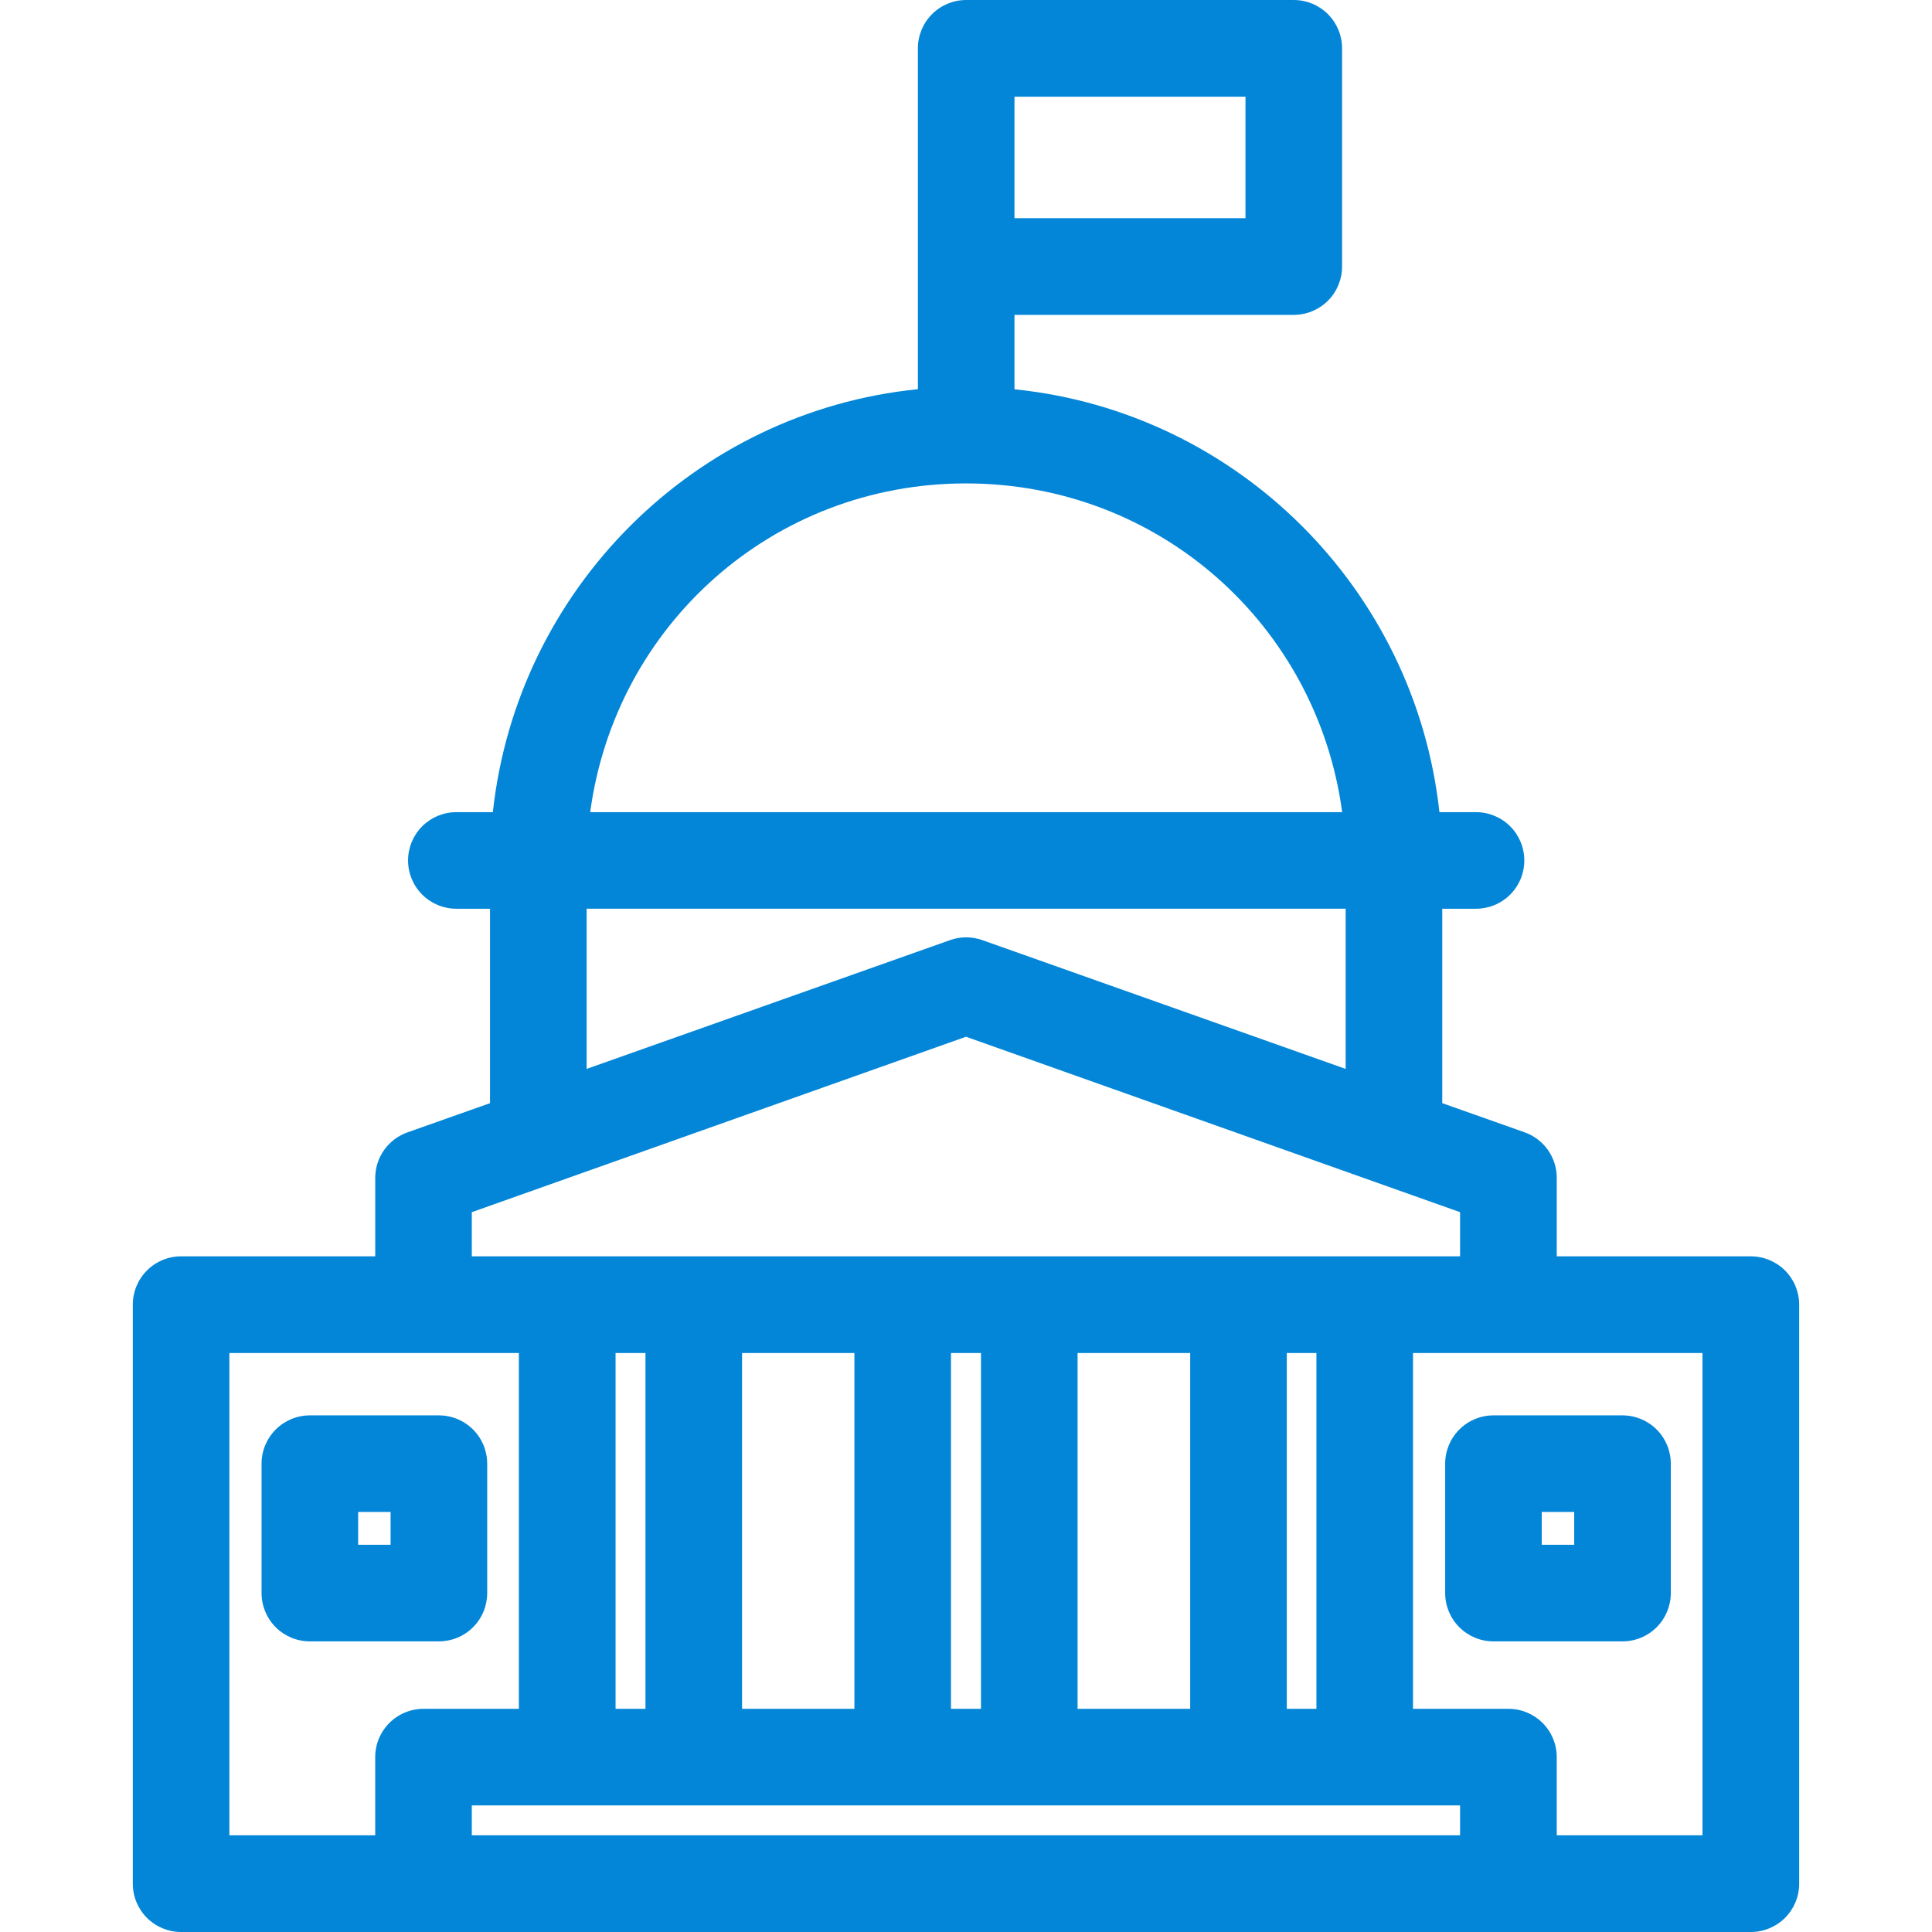 <?xml version="1.0" encoding="UTF-8"?>
<svg width="1200pt" height="1200pt" version="1.1" viewBox="0 0 1200 1200" xmlns="http://www.w3.org/2000/svg">
 <path d="m600 0c-7.957 0.031-15.574 3.223-21.176 8.867-5.606 5.648-8.734 13.293-8.703 21.246v211.62c-138.61 13.961-248.92 124.03-264 262.71h-22.793c-7.914 0.031-15.496 3.191-21.094 8.785-5.598 5.598-8.754 13.18-8.785 21.098-0.031 7.953 3.098 15.598 8.703 21.242 5.602 5.648 13.219 8.84 21.176 8.871h21.031v120.75l-51.148 18.105 0.004-0.004c-5.891 2.047-10.996 5.879-14.609 10.961-3.609 5.082-5.551 11.164-5.547 17.398v48.688l-120.46-0.004c-7.965-0.027-15.617 3.109-21.266 8.727-5.648 5.617-8.832 13.246-8.848 21.215v359.79c0.016 7.965 3.199 15.598 8.848 21.211 5.648 5.617 13.301 8.758 21.266 8.727h974.96c7.934-0.016 15.539-3.176 21.152-8.785 5.609-5.613 8.77-13.219 8.785-21.152v-359.79c-0.016-7.938-3.176-15.543-8.785-21.152-5.613-5.613-13.219-8.77-21.152-8.789h-120.63v-48.688 0.004c0.016-6.215-1.898-12.281-5.477-17.359-3.578-5.078-8.645-8.922-14.504-11l-51.148-18.105v-120.75h20.859v0.004c7.996 0.031 15.676-3.133 21.328-8.785 5.656-5.656 8.816-13.332 8.785-21.328-0.031-7.957-3.219-15.574-8.867-21.18-5.648-5.602-13.289-8.734-21.246-8.703h-22.613c-15.098-138.6-125.42-248.59-263.94-262.65v-46.227h173.6-0.004c7.957-0.031 15.57-3.223 21.176-8.871 5.602-5.644 8.734-13.289 8.703-21.242v-135.34c0.031-7.953-3.102-15.598-8.703-21.242-5.602-5.648-13.219-8.84-21.176-8.871zm30.113 60.051h143.48v75.461h-143.48zm-30.113 240.21c120.02 0 218.04 88.117 233.65 204.18h-467.06c15.582-116.06 113.39-204.18 233.41-204.18zm-235.64 264.17h471.46v99.484l-225.62-79.973c-6.519-2.324-13.637-2.324-20.156 0l-225.68 79.973zm235.64 79.504 306.88 108.97v27.418h-613.83v-27.418zm-457.52 196.45h179.8v220.99h-59.113v0.004c-7.996-0.027-15.672 3.133-21.324 8.789-5.656 5.652-8.82 13.332-8.789 21.328v48.449h-90.578zm239.86 0h18.574v220.99h-18.574zm78.566 0h69.777v220.99h-69.777zm129.77 0h18.633v220.99h-18.633zm78.625 0h69.953v220.99h-69.953zm129.95 0h18.398v220.99h-18.398zm78.391 0h179.8l0.004 299.56h-90.52v-48.449c0.031-7.969-3.109-15.617-8.727-21.266-5.613-5.648-13.246-8.832-21.211-8.852h-59.348zm-685.3 38.727v0.004c-7.953 0.031-15.57 3.223-21.176 8.871-5.602 5.644-8.734 13.289-8.703 21.242v80.148c-0.031 7.957 3.102 15.598 8.703 21.246 5.606 5.648 13.223 8.836 21.176 8.867h80.148c7.996 0.031 15.676-3.129 21.328-8.785 5.656-5.652 8.816-13.332 8.785-21.328v-80.148c0.031-7.996-3.129-15.672-8.785-21.328-5.652-5.652-13.332-8.816-21.328-8.785zm735.16 0v0.004c-7.957 0.031-15.574 3.223-21.176 8.871-5.606 5.644-8.734 13.289-8.703 21.242v80.148c-0.031 7.957 3.098 15.598 8.703 21.246 5.602 5.648 13.219 8.836 21.176 8.867h80.383c7.953-0.031 15.57-3.219 21.176-8.867 5.602-5.648 8.734-13.289 8.703-21.246v-80.148c0.031-7.953-3.102-15.598-8.703-21.242-5.606-5.648-13.223-8.84-21.176-8.871zm-705.05 59.992h20.152v20.387h-20.152zm735.16 0h20.156v20.387h-20.156zm-664.56 182.27h613.83l-0.008 18.578h-613.83z" fill="#0386d8" fill-rule="evenodd"/>
</svg>
